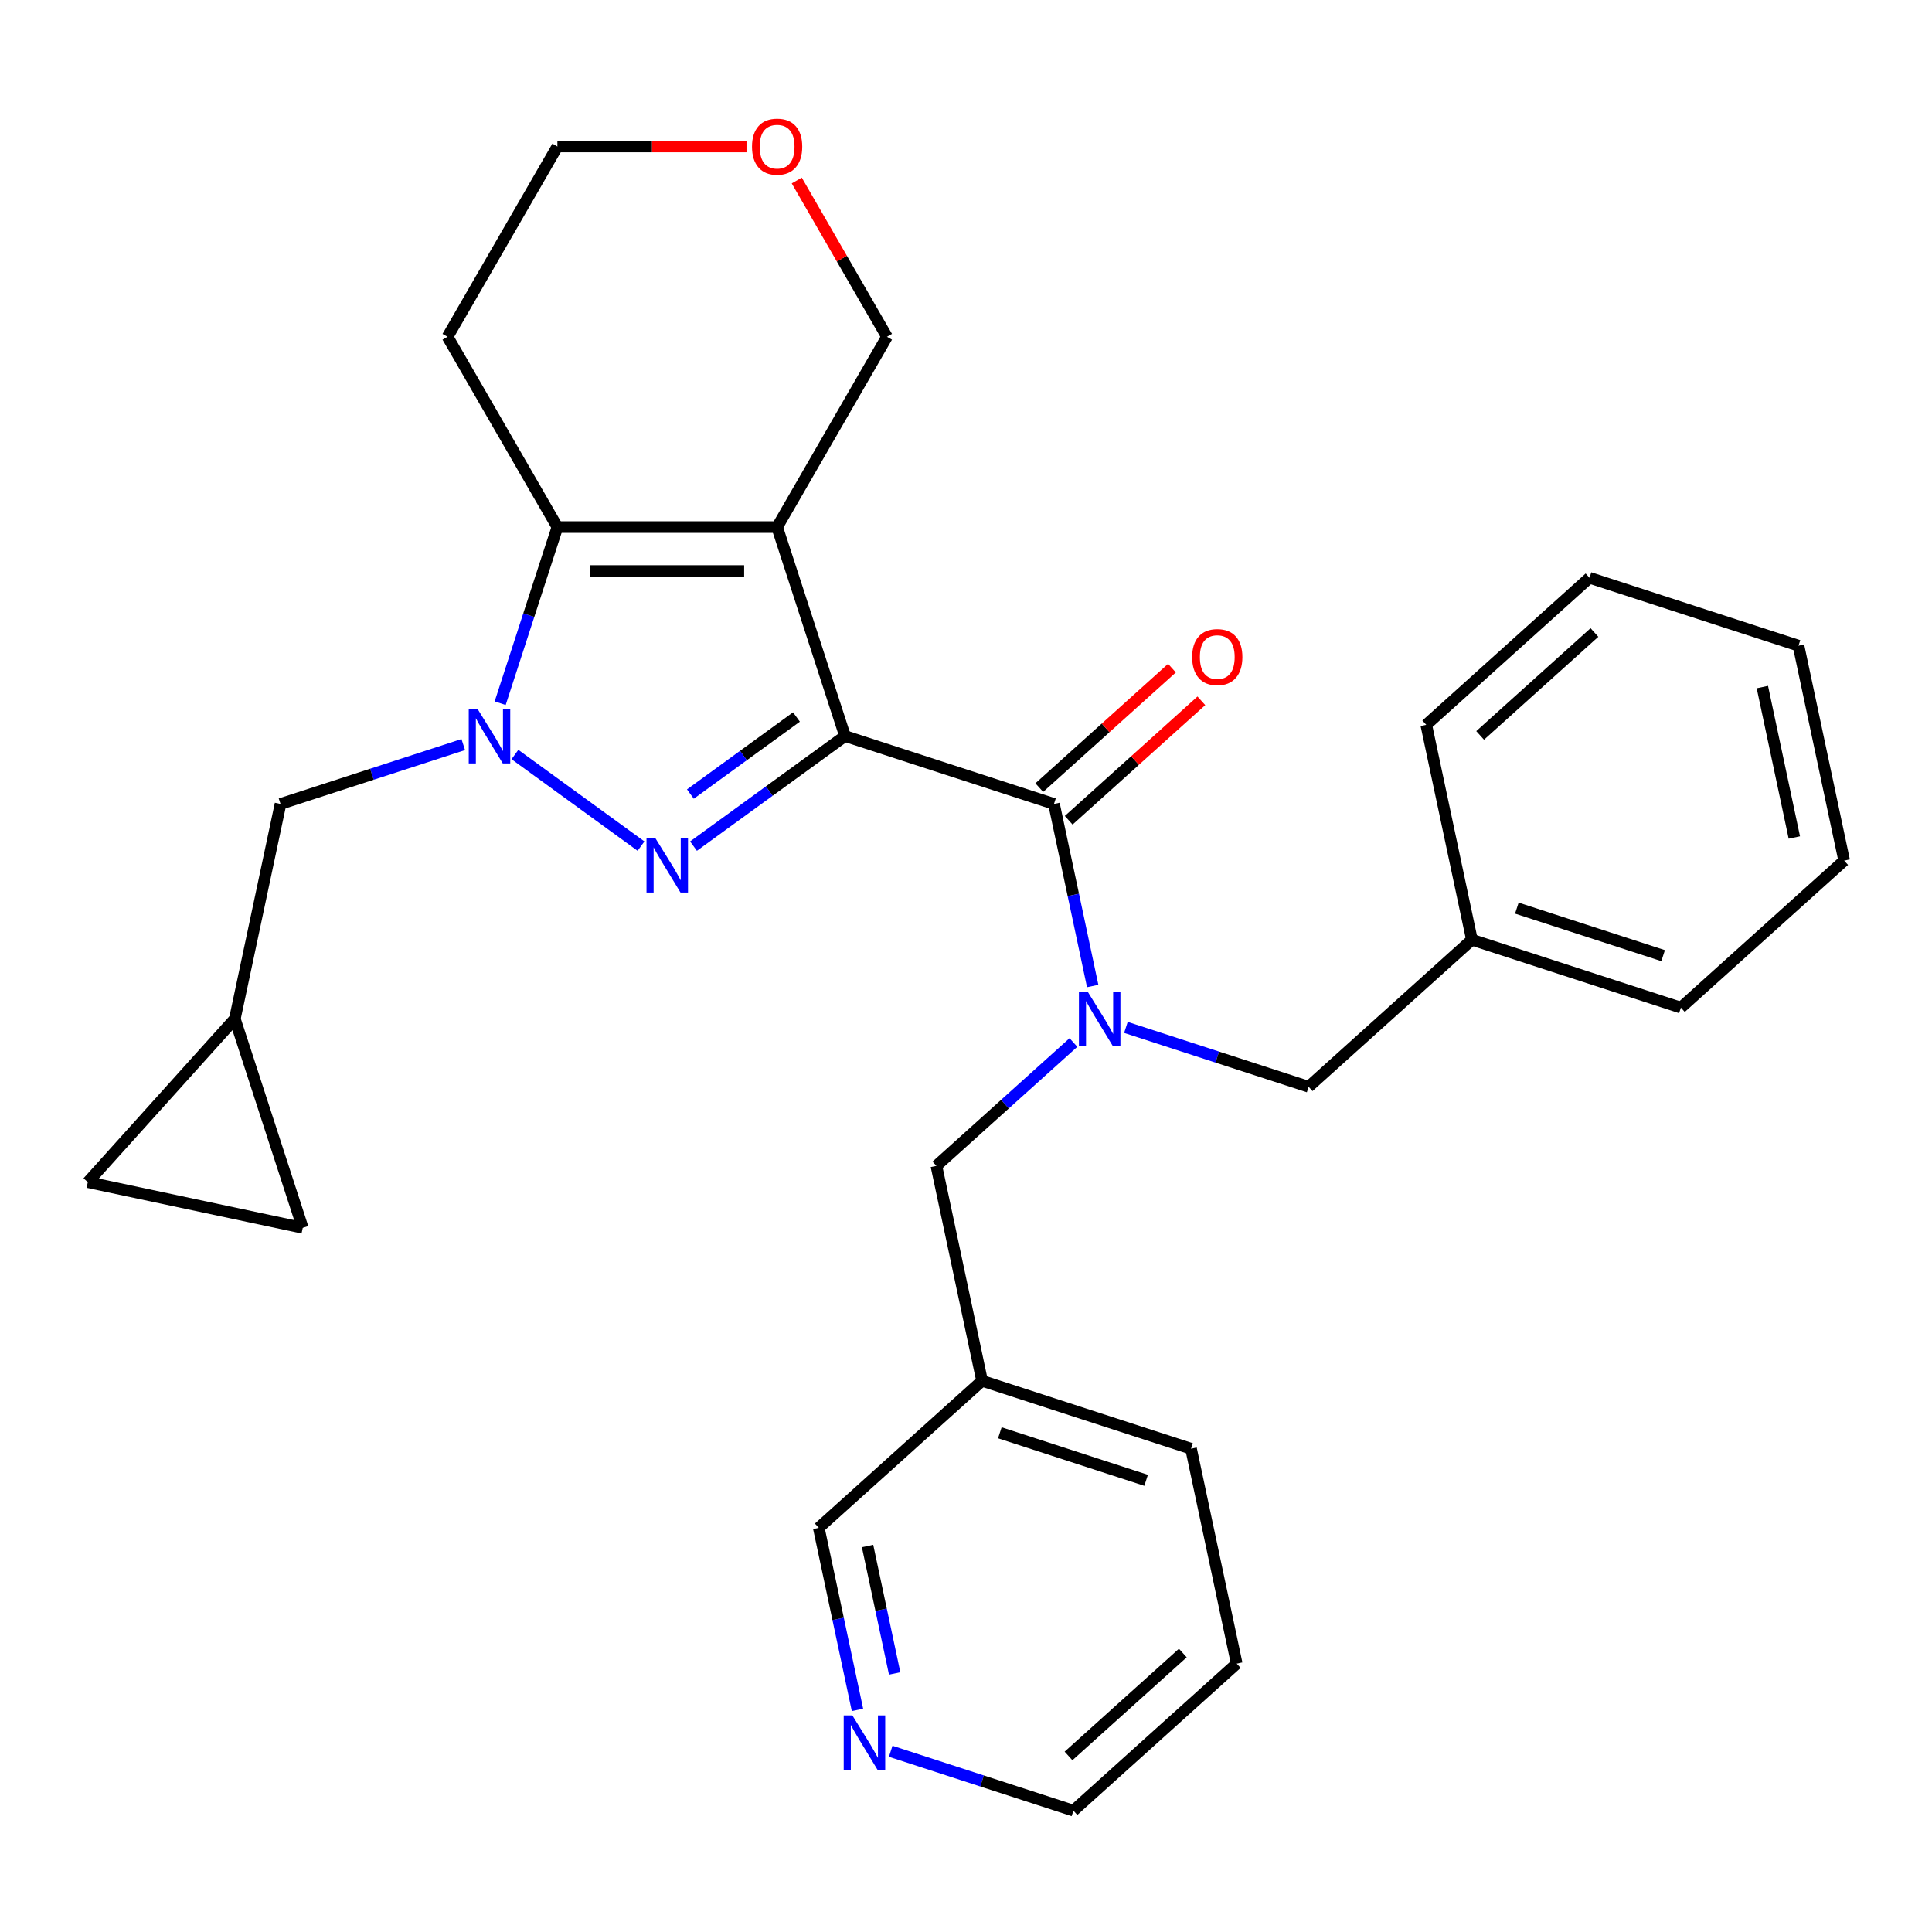 <?xml version='1.0' encoding='iso-8859-1'?>
<svg version='1.1' baseProfile='full'
              xmlns='http://www.w3.org/2000/svg'
                      xmlns:rdkit='http://www.rdkit.org/xml'
                      xmlns:xlink='http://www.w3.org/1999/xlink'
                  xml:space='preserve'
width='1000px' height='1000px' viewBox='0 0 1000 1000'>
<!-- END OF HEADER -->
<rect style='opacity:1.0;fill:#FFFFFF;stroke:none' width='1000' height='1000' x='0' y='0'> </rect>
<path class='bond-0' d='M 437.379,380.974 L 398.166,409.463' style='fill:none;fill-rule:evenodd;stroke:#000000;stroke-width:6px;stroke-linecap:butt;stroke-linejoin:miter;stroke-opacity:1' />
<path class='bond-0' d='M 398.166,409.463 L 358.954,437.953' style='fill:none;fill-rule:evenodd;stroke:#0000FF;stroke-width:6px;stroke-linecap:butt;stroke-linejoin:miter;stroke-opacity:1' />
<path class='bond-0' d='M 412.245,371.119 L 384.797,391.062' style='fill:none;fill-rule:evenodd;stroke:#000000;stroke-width:6px;stroke-linecap:butt;stroke-linejoin:miter;stroke-opacity:1' />
<path class='bond-0' d='M 384.797,391.062 L 357.348,411.004' style='fill:none;fill-rule:evenodd;stroke:#0000FF;stroke-width:6px;stroke-linecap:butt;stroke-linejoin:miter;stroke-opacity:1' />
<path class='bond-1' d='M 437.379,380.974 L 402.235,272.811' style='fill:none;fill-rule:evenodd;stroke:#000000;stroke-width:6px;stroke-linecap:butt;stroke-linejoin:miter;stroke-opacity:1' />
<path class='bond-4' d='M 437.379,380.974 L 545.541,416.118' style='fill:none;fill-rule:evenodd;stroke:#000000;stroke-width:6px;stroke-linecap:butt;stroke-linejoin:miter;stroke-opacity:1' />
<path class='bond-2' d='M 331.787,437.953 L 266.525,390.537' style='fill:none;fill-rule:evenodd;stroke:#0000FF;stroke-width:6px;stroke-linecap:butt;stroke-linejoin:miter;stroke-opacity:1' />
<path class='bond-3' d='M 402.235,272.811 L 288.506,272.811' style='fill:none;fill-rule:evenodd;stroke:#000000;stroke-width:6px;stroke-linecap:butt;stroke-linejoin:miter;stroke-opacity:1' />
<path class='bond-3' d='M 385.175,295.557 L 305.565,295.557' style='fill:none;fill-rule:evenodd;stroke:#000000;stroke-width:6px;stroke-linecap:butt;stroke-linejoin:miter;stroke-opacity:1' />
<path class='bond-13' d='M 402.235,272.811 L 459.099,174.319' style='fill:none;fill-rule:evenodd;stroke:#000000;stroke-width:6px;stroke-linecap:butt;stroke-linejoin:miter;stroke-opacity:1' />
<path class='bond-6' d='M 239.779,385.387 L 192.489,400.752' style='fill:none;fill-rule:evenodd;stroke:#0000FF;stroke-width:6px;stroke-linecap:butt;stroke-linejoin:miter;stroke-opacity:1' />
<path class='bond-6' d='M 192.489,400.752 L 145.199,416.118' style='fill:none;fill-rule:evenodd;stroke:#000000;stroke-width:6px;stroke-linecap:butt;stroke-linejoin:miter;stroke-opacity:1' />
<path class='bond-29' d='M 258.887,363.97 L 273.696,318.391' style='fill:none;fill-rule:evenodd;stroke:#0000FF;stroke-width:6px;stroke-linecap:butt;stroke-linejoin:miter;stroke-opacity:1' />
<path class='bond-29' d='M 273.696,318.391 L 288.506,272.811' style='fill:none;fill-rule:evenodd;stroke:#000000;stroke-width:6px;stroke-linecap:butt;stroke-linejoin:miter;stroke-opacity:1' />
<path class='bond-15' d='M 288.506,272.811 L 231.642,174.319' style='fill:none;fill-rule:evenodd;stroke:#000000;stroke-width:6px;stroke-linecap:butt;stroke-linejoin:miter;stroke-opacity:1' />
<path class='bond-5' d='M 545.541,416.118 L 555.557,463.238' style='fill:none;fill-rule:evenodd;stroke:#000000;stroke-width:6px;stroke-linecap:butt;stroke-linejoin:miter;stroke-opacity:1' />
<path class='bond-5' d='M 555.557,463.238 L 565.573,510.358' style='fill:none;fill-rule:evenodd;stroke:#0000FF;stroke-width:6px;stroke-linecap:butt;stroke-linejoin:miter;stroke-opacity:1' />
<path class='bond-12' d='M 553.151,424.569 L 587.488,393.652' style='fill:none;fill-rule:evenodd;stroke:#000000;stroke-width:6px;stroke-linecap:butt;stroke-linejoin:miter;stroke-opacity:1' />
<path class='bond-12' d='M 587.488,393.652 L 621.825,362.735' style='fill:none;fill-rule:evenodd;stroke:#FF0000;stroke-width:6px;stroke-linecap:butt;stroke-linejoin:miter;stroke-opacity:1' />
<path class='bond-12' d='M 537.931,407.666 L 572.268,376.749' style='fill:none;fill-rule:evenodd;stroke:#000000;stroke-width:6px;stroke-linecap:butt;stroke-linejoin:miter;stroke-opacity:1' />
<path class='bond-12' d='M 572.268,376.749 L 606.605,345.832' style='fill:none;fill-rule:evenodd;stroke:#FF0000;stroke-width:6px;stroke-linecap:butt;stroke-linejoin:miter;stroke-opacity:1' />
<path class='bond-8' d='M 555.604,539.592 L 520.137,571.526' style='fill:none;fill-rule:evenodd;stroke:#0000FF;stroke-width:6px;stroke-linecap:butt;stroke-linejoin:miter;stroke-opacity:1' />
<path class='bond-8' d='M 520.137,571.526 L 484.67,603.461' style='fill:none;fill-rule:evenodd;stroke:#000000;stroke-width:6px;stroke-linecap:butt;stroke-linejoin:miter;stroke-opacity:1' />
<path class='bond-9' d='M 582.77,531.775 L 630.06,547.14' style='fill:none;fill-rule:evenodd;stroke:#0000FF;stroke-width:6px;stroke-linecap:butt;stroke-linejoin:miter;stroke-opacity:1' />
<path class='bond-9' d='M 630.06,547.14 L 677.349,562.505' style='fill:none;fill-rule:evenodd;stroke:#000000;stroke-width:6px;stroke-linecap:butt;stroke-linejoin:miter;stroke-opacity:1' />
<path class='bond-7' d='M 145.199,416.118 L 121.554,527.361' style='fill:none;fill-rule:evenodd;stroke:#000000;stroke-width:6px;stroke-linecap:butt;stroke-linejoin:miter;stroke-opacity:1' />
<path class='bond-10' d='M 121.554,527.361 L 156.698,635.524' style='fill:none;fill-rule:evenodd;stroke:#000000;stroke-width:6px;stroke-linecap:butt;stroke-linejoin:miter;stroke-opacity:1' />
<path class='bond-11' d='M 121.554,527.361 L 45.455,611.878' style='fill:none;fill-rule:evenodd;stroke:#000000;stroke-width:6px;stroke-linecap:butt;stroke-linejoin:miter;stroke-opacity:1' />
<path class='bond-16' d='M 484.67,603.461 L 508.315,714.704' style='fill:none;fill-rule:evenodd;stroke:#000000;stroke-width:6px;stroke-linecap:butt;stroke-linejoin:miter;stroke-opacity:1' />
<path class='bond-18' d='M 677.349,562.505 L 761.866,486.406' style='fill:none;fill-rule:evenodd;stroke:#000000;stroke-width:6px;stroke-linecap:butt;stroke-linejoin:miter;stroke-opacity:1' />
<path class='bond-31' d='M 156.698,635.524 L 45.455,611.878' style='fill:none;fill-rule:evenodd;stroke:#000000;stroke-width:6px;stroke-linecap:butt;stroke-linejoin:miter;stroke-opacity:1' />
<path class='bond-17' d='M 459.099,174.319 L 435.748,133.875' style='fill:none;fill-rule:evenodd;stroke:#000000;stroke-width:6px;stroke-linecap:butt;stroke-linejoin:miter;stroke-opacity:1' />
<path class='bond-17' d='M 435.748,133.875 L 412.398,93.43' style='fill:none;fill-rule:evenodd;stroke:#FF0000;stroke-width:6px;stroke-linecap:butt;stroke-linejoin:miter;stroke-opacity:1' />
<path class='bond-14' d='M 443.83,885.044 L 433.814,837.923' style='fill:none;fill-rule:evenodd;stroke:#0000FF;stroke-width:6px;stroke-linecap:butt;stroke-linejoin:miter;stroke-opacity:1' />
<path class='bond-14' d='M 433.814,837.923 L 423.798,790.803' style='fill:none;fill-rule:evenodd;stroke:#000000;stroke-width:6px;stroke-linecap:butt;stroke-linejoin:miter;stroke-opacity:1' />
<path class='bond-14' d='M 463.074,866.178 L 456.063,833.194' style='fill:none;fill-rule:evenodd;stroke:#0000FF;stroke-width:6px;stroke-linecap:butt;stroke-linejoin:miter;stroke-opacity:1' />
<path class='bond-14' d='M 456.063,833.194 L 449.052,800.21' style='fill:none;fill-rule:evenodd;stroke:#000000;stroke-width:6px;stroke-linecap:butt;stroke-linejoin:miter;stroke-opacity:1' />
<path class='bond-33' d='M 461.027,906.46 L 508.317,921.826' style='fill:none;fill-rule:evenodd;stroke:#0000FF;stroke-width:6px;stroke-linecap:butt;stroke-linejoin:miter;stroke-opacity:1' />
<path class='bond-33' d='M 508.317,921.826 L 555.606,937.191' style='fill:none;fill-rule:evenodd;stroke:#000000;stroke-width:6px;stroke-linecap:butt;stroke-linejoin:miter;stroke-opacity:1' />
<path class='bond-30' d='M 231.642,174.319 L 288.506,75.827' style='fill:none;fill-rule:evenodd;stroke:#000000;stroke-width:6px;stroke-linecap:butt;stroke-linejoin:miter;stroke-opacity:1' />
<path class='bond-19' d='M 508.315,714.704 L 423.798,790.803' style='fill:none;fill-rule:evenodd;stroke:#000000;stroke-width:6px;stroke-linecap:butt;stroke-linejoin:miter;stroke-opacity:1' />
<path class='bond-22' d='M 508.315,714.704 L 616.478,749.848' style='fill:none;fill-rule:evenodd;stroke:#000000;stroke-width:6px;stroke-linecap:butt;stroke-linejoin:miter;stroke-opacity:1' />
<path class='bond-22' d='M 517.511,741.608 L 593.225,766.209' style='fill:none;fill-rule:evenodd;stroke:#000000;stroke-width:6px;stroke-linecap:butt;stroke-linejoin:miter;stroke-opacity:1' />
<path class='bond-20' d='M 386.391,75.827 L 337.449,75.827' style='fill:none;fill-rule:evenodd;stroke:#FF0000;stroke-width:6px;stroke-linecap:butt;stroke-linejoin:miter;stroke-opacity:1' />
<path class='bond-20' d='M 337.449,75.827 L 288.506,75.827' style='fill:none;fill-rule:evenodd;stroke:#000000;stroke-width:6px;stroke-linecap:butt;stroke-linejoin:miter;stroke-opacity:1' />
<path class='bond-23' d='M 761.866,486.406 L 870.029,521.55' style='fill:none;fill-rule:evenodd;stroke:#000000;stroke-width:6px;stroke-linecap:butt;stroke-linejoin:miter;stroke-opacity:1' />
<path class='bond-23' d='M 785.119,470.045 L 860.833,494.646' style='fill:none;fill-rule:evenodd;stroke:#000000;stroke-width:6px;stroke-linecap:butt;stroke-linejoin:miter;stroke-opacity:1' />
<path class='bond-24' d='M 761.866,486.406 L 738.221,375.162' style='fill:none;fill-rule:evenodd;stroke:#000000;stroke-width:6px;stroke-linecap:butt;stroke-linejoin:miter;stroke-opacity:1' />
<path class='bond-21' d='M 555.606,937.191 L 640.123,861.092' style='fill:none;fill-rule:evenodd;stroke:#000000;stroke-width:6px;stroke-linecap:butt;stroke-linejoin:miter;stroke-opacity:1' />
<path class='bond-21' d='M 553.064,908.873 L 612.226,855.603' style='fill:none;fill-rule:evenodd;stroke:#000000;stroke-width:6px;stroke-linecap:butt;stroke-linejoin:miter;stroke-opacity:1' />
<path class='bond-25' d='M 616.478,749.848 L 640.123,861.092' style='fill:none;fill-rule:evenodd;stroke:#000000;stroke-width:6px;stroke-linecap:butt;stroke-linejoin:miter;stroke-opacity:1' />
<path class='bond-27' d='M 870.029,521.55 L 954.545,445.451' style='fill:none;fill-rule:evenodd;stroke:#000000;stroke-width:6px;stroke-linecap:butt;stroke-linejoin:miter;stroke-opacity:1' />
<path class='bond-26' d='M 738.221,375.162 L 822.737,299.063' style='fill:none;fill-rule:evenodd;stroke:#000000;stroke-width:6px;stroke-linecap:butt;stroke-linejoin:miter;stroke-opacity:1' />
<path class='bond-26' d='M 766.118,380.651 L 825.28,327.381' style='fill:none;fill-rule:evenodd;stroke:#000000;stroke-width:6px;stroke-linecap:butt;stroke-linejoin:miter;stroke-opacity:1' />
<path class='bond-28' d='M 822.737,299.063 L 930.9,334.207' style='fill:none;fill-rule:evenodd;stroke:#000000;stroke-width:6px;stroke-linecap:butt;stroke-linejoin:miter;stroke-opacity:1' />
<path class='bond-32' d='M 954.545,445.451 L 930.9,334.207' style='fill:none;fill-rule:evenodd;stroke:#000000;stroke-width:6px;stroke-linecap:butt;stroke-linejoin:miter;stroke-opacity:1' />
<path class='bond-32' d='M 928.75,433.493 L 912.198,355.623' style='fill:none;fill-rule:evenodd;stroke:#000000;stroke-width:6px;stroke-linecap:butt;stroke-linejoin:miter;stroke-opacity:1' />
<path  class='atom-1' d='M 339.11 433.662
L 348.39 448.662
Q 349.31 450.142, 350.79 452.822
Q 352.27 455.502, 352.35 455.662
L 352.35 433.662
L 356.11 433.662
L 356.11 461.982
L 352.23 461.982
L 342.27 445.582
Q 341.11 443.662, 339.87 441.462
Q 338.67 439.262, 338.31 438.582
L 338.31 461.982
L 334.63 461.982
L 334.63 433.662
L 339.11 433.662
' fill='#0000FF'/>
<path  class='atom-3' d='M 247.102 366.814
L 256.382 381.814
Q 257.302 383.294, 258.782 385.974
Q 260.262 388.654, 260.342 388.814
L 260.342 366.814
L 264.102 366.814
L 264.102 395.134
L 260.222 395.134
L 250.262 378.734
Q 249.102 376.814, 247.862 374.614
Q 246.662 372.414, 246.302 371.734
L 246.302 395.134
L 242.622 395.134
L 242.622 366.814
L 247.102 366.814
' fill='#0000FF'/>
<path  class='atom-6' d='M 562.927 513.201
L 572.207 528.201
Q 573.127 529.681, 574.607 532.361
Q 576.087 535.041, 576.167 535.201
L 576.167 513.201
L 579.927 513.201
L 579.927 541.521
L 576.047 541.521
L 566.087 525.121
Q 564.927 523.201, 563.687 521.001
Q 562.487 518.801, 562.127 518.121
L 562.127 541.521
L 558.447 541.521
L 558.447 513.201
L 562.927 513.201
' fill='#0000FF'/>
<path  class='atom-13' d='M 617.058 340.098
Q 617.058 333.298, 620.418 329.498
Q 623.778 325.698, 630.058 325.698
Q 636.338 325.698, 639.698 329.498
Q 643.058 333.298, 643.058 340.098
Q 643.058 346.978, 639.658 350.898
Q 636.258 354.778, 630.058 354.778
Q 623.818 354.778, 620.418 350.898
Q 617.058 347.018, 617.058 340.098
M 630.058 351.578
Q 634.378 351.578, 636.698 348.698
Q 639.058 345.778, 639.058 340.098
Q 639.058 334.538, 636.698 331.738
Q 634.378 328.898, 630.058 328.898
Q 625.738 328.898, 623.378 331.698
Q 621.058 334.498, 621.058 340.098
Q 621.058 345.818, 623.378 348.698
Q 625.738 351.578, 630.058 351.578
' fill='#FF0000'/>
<path  class='atom-15' d='M 441.184 887.887
L 450.464 902.887
Q 451.384 904.367, 452.864 907.047
Q 454.344 909.727, 454.424 909.887
L 454.424 887.887
L 458.184 887.887
L 458.184 916.207
L 454.304 916.207
L 444.344 899.807
Q 443.184 897.887, 441.944 895.687
Q 440.744 893.487, 440.384 892.807
L 440.384 916.207
L 436.704 916.207
L 436.704 887.887
L 441.184 887.887
' fill='#0000FF'/>
<path  class='atom-18' d='M 389.235 75.907
Q 389.235 69.107, 392.595 65.307
Q 395.955 61.507, 402.235 61.507
Q 408.515 61.507, 411.875 65.307
Q 415.235 69.107, 415.235 75.907
Q 415.235 82.787, 411.835 86.707
Q 408.435 90.587, 402.235 90.587
Q 395.995 90.587, 392.595 86.707
Q 389.235 82.827, 389.235 75.907
M 402.235 87.387
Q 406.555 87.387, 408.875 84.507
Q 411.235 81.587, 411.235 75.907
Q 411.235 70.347, 408.875 67.547
Q 406.555 64.707, 402.235 64.707
Q 397.915 64.707, 395.555 67.507
Q 393.235 70.307, 393.235 75.907
Q 393.235 81.627, 395.555 84.507
Q 397.915 87.387, 402.235 87.387
' fill='#FF0000'/>
</svg>
